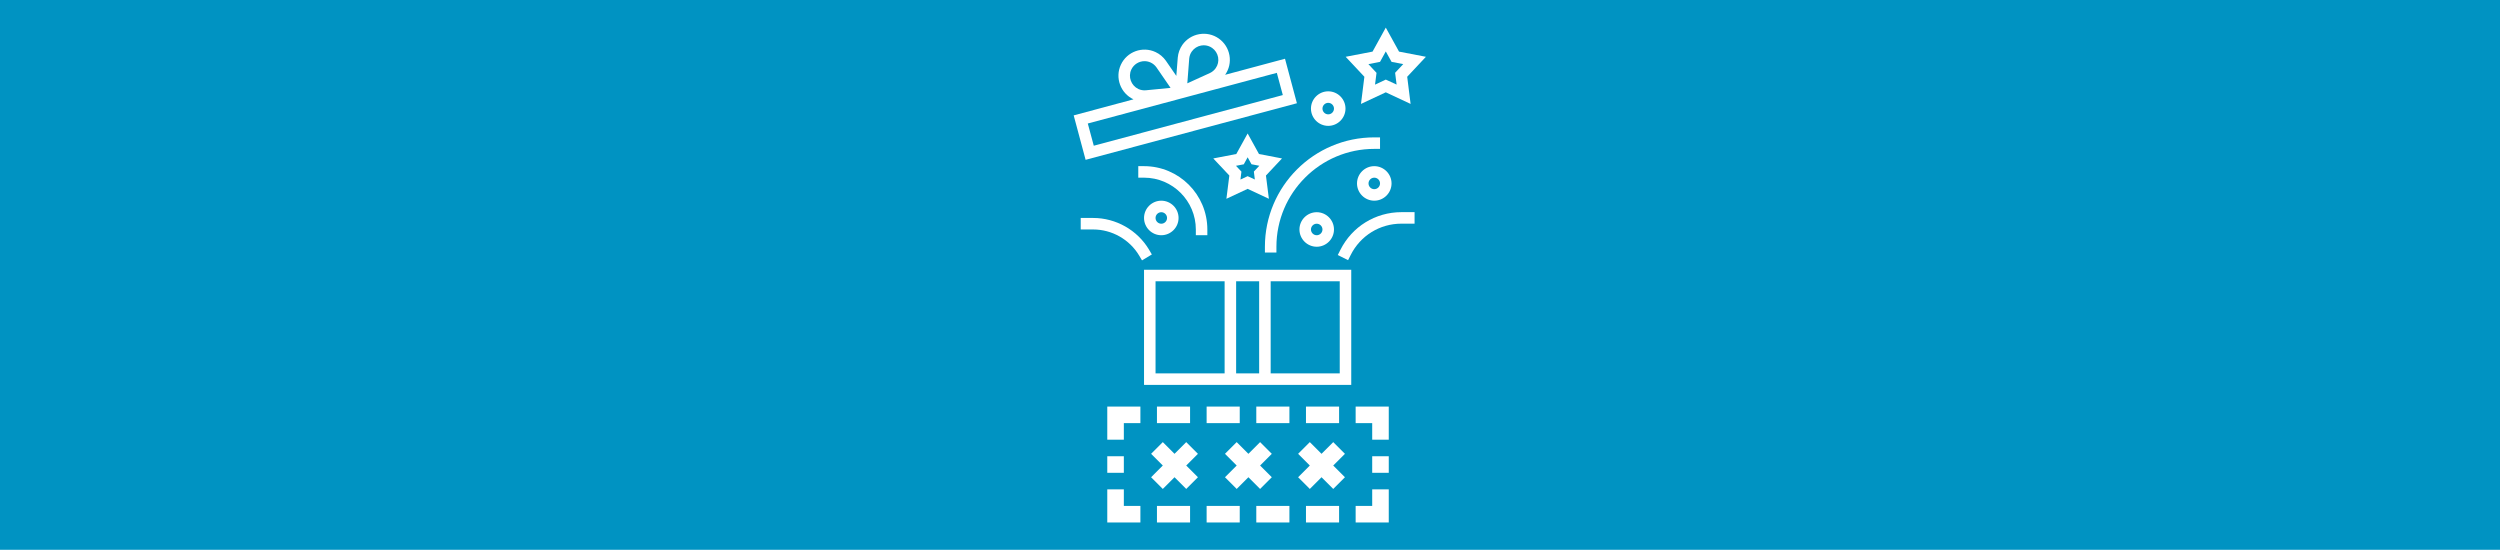 <?xml version="1.0" encoding="UTF-8" standalone="no"?>
<!DOCTYPE svg PUBLIC "-//W3C//DTD SVG 1.1//EN" "http://www.w3.org/Graphics/SVG/1.1/DTD/svg11.dtd">
<svg width="100%" height="100%" viewBox="0 0 1296 285" version="1.1" xmlns="http://www.w3.org/2000/svg" xmlns:xlink="http://www.w3.org/1999/xlink" xml:space="preserve" xmlns:serif="http://www.serif.com/" style="fill-rule:evenodd;clip-rule:evenodd;stroke-linejoin:round;stroke-miterlimit:2;">
    <rect x="0" y="0" width="1296" height="285" style="fill:rgb(0,147,194);"/>
    <g transform="matrix(0.285,0,0,0.285,574.013,142.099)">
        <path d="M451.765,271.059L481.882,271.059L481.882,301.176L512,301.176L512,240.941L451.765,240.941L451.765,271.059Z" style="fill:white;fill-rule:nonzero;"/>
        <rect x="361.412" y="240.941" width="60.235" height="30.118" style="fill:white;fill-rule:nonzero;"/>
        <rect x="271.059" y="240.941" width="60.235" height="30.118" style="fill:white;fill-rule:nonzero;"/>
        <rect x="180.706" y="240.941" width="60.235" height="30.118" style="fill:white;fill-rule:nonzero;"/>
        <rect x="90.353" y="240.941" width="60.235" height="30.118" style="fill:white;fill-rule:nonzero;"/>
        <path d="M0,301.176L30.118,301.176L30.118,271.059L60.235,271.059L60.235,240.941L0,240.941L0,301.176Z" style="fill:white;fill-rule:nonzero;"/>
        <path d="M481.882,391.529L481.882,421.647L451.765,421.647L451.765,451.765L512,451.765L512,391.529L481.882,391.529Z" style="fill:white;fill-rule:nonzero;"/>
        <path d="M30.118,391.529L0,391.529L0,451.765L60.235,451.765L60.235,421.647L30.118,421.647L30.118,391.529Z" style="fill:white;fill-rule:nonzero;"/>
        <rect x="361.412" y="421.647" width="60.235" height="30.118" style="fill:white;fill-rule:nonzero;"/>
        <rect x="271.059" y="421.647" width="60.235" height="30.118" style="fill:white;fill-rule:nonzero;"/>
        <rect x="180.706" y="421.647" width="60.235" height="30.118" style="fill:white;fill-rule:nonzero;"/>
        <rect x="90.353" y="421.647" width="60.235" height="30.118" style="fill:white;fill-rule:nonzero;"/>
        <rect x="0" y="331.294" width="30.118" height="30.118" style="fill:white;fill-rule:nonzero;"/>
        <rect x="481.882" y="331.294" width="30.118" height="30.118" style="fill:white;fill-rule:nonzero;"/>
        <path d="M143.594,305.588L122.298,326.884L101.001,305.588L79.705,326.883L101.002,348.18L79.705,369.476L101.001,390.772L122.298,369.476L143.594,390.772L164.89,369.476L143.594,348.18L164.89,326.883L143.594,305.588Z" style="fill:white;fill-rule:nonzero;"/>
        <path d="M277.98,305.588L256.683,326.884L235.386,305.588L214.09,326.883L235.386,348.18L214.09,369.476L235.386,390.772L256.683,369.476L277.98,390.772L299.275,369.476L277.979,348.18L299.275,326.883L277.98,305.588Z" style="fill:white;fill-rule:nonzero;"/>
        <path d="M410.999,305.588L389.702,326.884L368.406,305.588L347.11,326.883L368.406,348.18L347.11,369.476L368.406,390.772L389.702,369.476L410.999,390.772L432.295,369.476L410.998,348.18L432.295,326.883L410.999,305.588Z" style="fill:white;fill-rule:nonzero;"/>
    </g>
    <g id="line_Expand" transform="matrix(0.373,0,0,0.373,551.289,11.535)">
        <g>
            <path d="M280,320L296,320L296,312C296,237.04 357.04,176 432,176L440,176L440,160L432,160C348.16,160 280,228.16 280,312L280,320Z" style="fill:white;fill-rule:nonzero;"/>
            <path d="M200,296L200,288C200,239.44 160.56,200 112,200L104,200L104,216L112,216C151.68,216 184,248.32 184,288L184,296L200,296Z" style="fill:white;fill-rule:nonzero;"/>
            <path d="M328,288C328,301.2 338.8,312 352,312C365.2,312 376,301.2 376,288C376,274.8 365.2,264 352,264C338.8,264 328,274.8 328,288ZM360,288C360,292.4 356.4,296 352,296C347.6,296 344,292.4 344,288C344,283.6 347.6,280 352,280C356.4,280 360,283.6 360,288Z" style="fill:white;fill-rule:nonzero;"/>
            <path d="M368,144C381.2,144 392,133.2 392,120C392,106.8 381.2,96 368,96C354.8,96 344,106.8 344,120C344,133.2 354.8,144 368,144ZM368,112C372.4,112 376,115.6 376,120C376,124.4 372.4,128 368,128C363.6,128 360,124.4 360,120C360,115.6 363.6,112 368,112Z" style="fill:white;fill-rule:nonzero;"/>
            <path d="M408,224C408,237.2 418.8,248 432,248C445.2,248 456,237.2 456,224C456,210.8 445.2,200 432,200C418.8,200 408,210.8 408,224ZM440,224C440,228.4 436.4,232 432,232C427.6,232 424,228.4 424,224C424,219.6 427.6,216 432,216C436.4,216 440,219.6 440,224Z" style="fill:white;fill-rule:nonzero;"/>
            <path d="M112,272C112,285.2 122.8,296 136,296C149.2,296 160,285.2 160,272C160,258.8 149.2,248 136,248C122.8,248 112,258.8 112,272ZM144,272C144,276.4 140.4,280 136,280C131.6,280 128,276.4 128,272C128,267.6 131.6,264 136,264C140.4,264 144,267.6 144,272Z" style="fill:white;fill-rule:nonzero;"/>
            <path d="M112,344L112,504L400,504L400,344L112,344ZM128,488L128,360L224,360L224,488L128,488ZM240,488L240,360L272,360L272,488L240,488ZM384,360L384,488L288,488L288,360L384,360Z" style="fill:white;fill-rule:nonzero;"/>
            <path d="M413.52,113.52L448,97.36L482.48,113.52L477.76,75.76L503.76,48L466.4,40.8L448,7.44L429.6,40.8L392.24,48L418.24,75.76L413.52,113.52ZM440,55.04L448,40.56L456,55.04L472.24,58.16L460.96,70.24L463.04,86.64L448,79.68L433.04,86.72L435.12,70.32L423.84,58.24L440,55.04Z" style="fill:white;fill-rule:nonzero;"/>
            <path d="M271.76,183.12L256,154.56L240.24,183.12L208.24,189.28L230.56,213.04L226.48,245.36L256,231.52L285.52,245.36L281.44,213.04L303.76,189.28L271.76,183.12ZM266,218.56L256,213.92L246,218.64L247.36,207.6L239.76,199.52L250.64,197.44L256,187.68L261.36,197.36L272.24,199.44L264.64,207.52L266,218.56Z" style="fill:white;fill-rule:nonzero;"/>
            <path d="M30.8,191.2L324.48,112.56L307.92,50.72L224.72,73.04C230.24,65.12 232.4,55.52 230.72,46C229.04,36.48 223.76,28.16 215.84,22.56C207.92,17.04 198.32,14.88 188.72,16.56C179.2,18.24 170.88,23.52 165.28,31.44C161.68,36.64 159.44,42.72 158.88,49.12L156.88,74.56L142.4,53.52C138.72,48.32 133.76,44.08 128,41.44C109.84,32.96 88.24,40.88 79.84,58.96C71.36,77.04 79.28,98.64 97.36,107.12L14.24,129.44L30.8,191.2ZM174.8,50.48C175.12,46.96 176.32,43.52 178.4,40.64C181.52,36.24 186.16,33.28 191.44,32.32C192.64,32.08 193.84,32 195.04,32C199.12,32 203.2,33.28 206.64,35.68C211.04,38.8 214,43.44 214.96,48.72C215.92,54.08 214.72,59.44 211.6,63.84C209.6,66.72 206.8,69.04 203.6,70.56L172.16,84.88L174.8,50.48ZM94.32,65.76C97.76,58.4 105.12,54.08 112.72,54.08C115.6,54.08 118.48,54.72 121.28,56C124.48,57.52 127.28,59.84 129.28,62.72L148.88,91.2L114.48,94.56C110.96,94.88 107.36,94.24 104.16,92.8C94,87.92 89.6,75.84 94.32,65.76ZM296.56,70.32L304.88,101.2L42.16,171.6L33.84,140.72L296.56,70.32Z" style="fill:white;fill-rule:nonzero;"/>
            <path d="M118.88,315.92C102.64,288.8 72.88,272 41.36,272L24,272L24,288L41.36,288C67.36,288 91.76,301.84 105.12,324.08L109.2,330.96L122.88,322.72L118.88,315.92Z" style="fill:white;fill-rule:nonzero;"/>
            <path d="M384.88,316.4L381.28,323.52L395.6,330.64L399.2,323.52C412.64,296.64 439.68,279.92 469.68,279.92L488,279.92L488,263.92L469.68,263.92C433.52,264 401.04,284.08 384.88,316.4Z" style="fill:white;fill-rule:nonzero;"/>
        </g>
    </g>
</svg>
